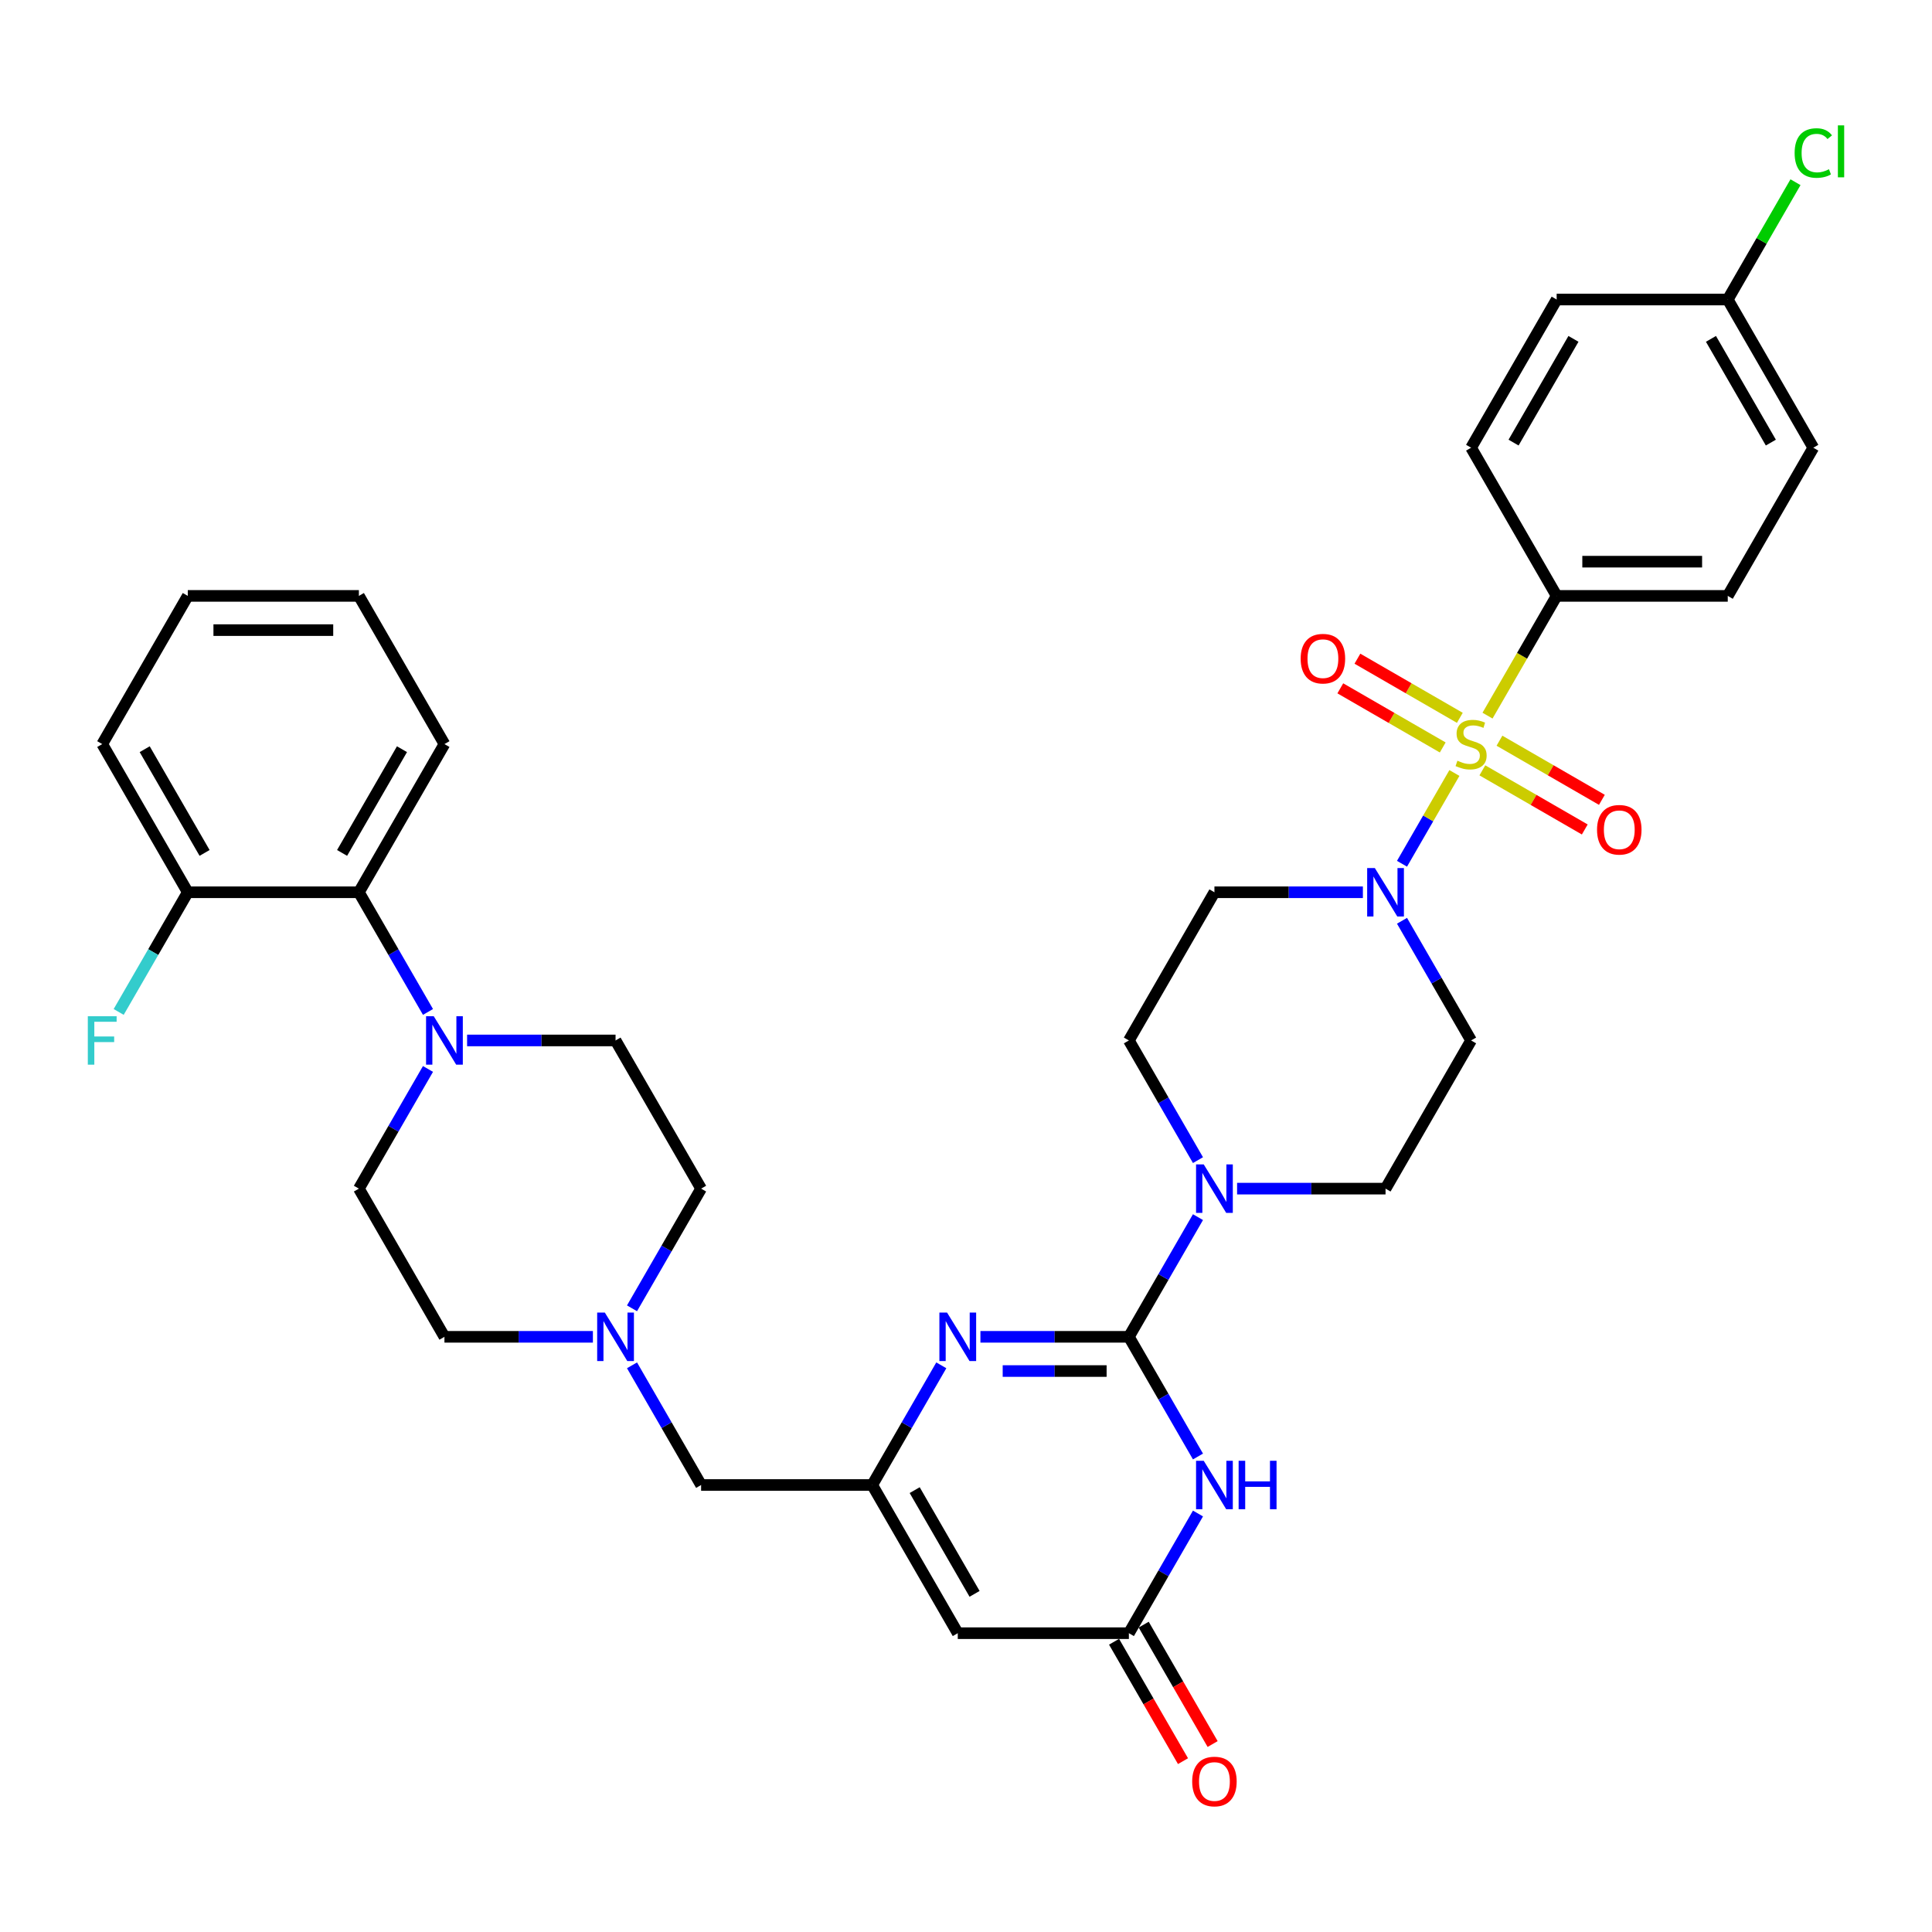 <?xml version='1.0' encoding='iso-8859-1'?>
<svg version='1.1' baseProfile='full'
              xmlns='http://www.w3.org/2000/svg'
                      xmlns:rdkit='http://www.rdkit.org/xml'
                      xmlns:xlink='http://www.w3.org/1999/xlink'
                  xml:space='preserve'
width='1000px' height='1000px' viewBox='0 0 1000 1000'>
<!-- END OF HEADER -->
<rect style='opacity:1.0;fill:#FFFFFF;stroke:none' width='1000' height='1000' x='0' y='0'> </rect>
<path class='bond-0' d='M 761.437,538.536 L 717.154,615.236' style='fill:none;fill-rule:evenodd;stroke:#000000;stroke-width:6px;stroke-linecap:butt;stroke-linejoin:miter;stroke-opacity:1' />
<path class='bond-1' d='M 761.437,538.536 L 743.555,507.564' style='fill:none;fill-rule:evenodd;stroke:#000000;stroke-width:6px;stroke-linecap:butt;stroke-linejoin:miter;stroke-opacity:1' />
<path class='bond-1' d='M 743.555,507.564 L 725.673,476.591' style='fill:none;fill-rule:evenodd;stroke:#0000FF;stroke-width:6px;stroke-linecap:butt;stroke-linejoin:miter;stroke-opacity:1' />
<path class='bond-2' d='M 725.673,447.081 L 739.234,423.592' style='fill:none;fill-rule:evenodd;stroke:#0000FF;stroke-width:6px;stroke-linecap:butt;stroke-linejoin:miter;stroke-opacity:1' />
<path class='bond-2' d='M 739.234,423.592 L 752.796,400.103' style='fill:none;fill-rule:evenodd;stroke:#CCCC00;stroke-width:6px;stroke-linecap:butt;stroke-linejoin:miter;stroke-opacity:1' />
<path class='bond-3' d='M 705.428,461.836 L 667.008,461.836' style='fill:none;fill-rule:evenodd;stroke:#0000FF;stroke-width:6px;stroke-linecap:butt;stroke-linejoin:miter;stroke-opacity:1' />
<path class='bond-3' d='M 667.008,461.836 L 628.588,461.836' style='fill:none;fill-rule:evenodd;stroke:#000000;stroke-width:6px;stroke-linecap:butt;stroke-linejoin:miter;stroke-opacity:1' />
<path class='bond-4' d='M 755.609,371.545 L 729.103,356.241' style='fill:none;fill-rule:evenodd;stroke:#CCCC00;stroke-width:6px;stroke-linecap:butt;stroke-linejoin:miter;stroke-opacity:1' />
<path class='bond-4' d='M 729.103,356.241 L 702.597,340.938' style='fill:none;fill-rule:evenodd;stroke:#FF0000;stroke-width:6px;stroke-linecap:butt;stroke-linejoin:miter;stroke-opacity:1' />
<path class='bond-4' d='M 746.753,386.885 L 720.246,371.581' style='fill:none;fill-rule:evenodd;stroke:#CCCC00;stroke-width:6px;stroke-linecap:butt;stroke-linejoin:miter;stroke-opacity:1' />
<path class='bond-4' d='M 720.246,371.581 L 693.74,356.278' style='fill:none;fill-rule:evenodd;stroke:#FF0000;stroke-width:6px;stroke-linecap:butt;stroke-linejoin:miter;stroke-opacity:1' />
<path class='bond-5' d='M 767.265,398.727 L 793.771,414.031' style='fill:none;fill-rule:evenodd;stroke:#CCCC00;stroke-width:6px;stroke-linecap:butt;stroke-linejoin:miter;stroke-opacity:1' />
<path class='bond-5' d='M 793.771,414.031 L 820.277,429.334' style='fill:none;fill-rule:evenodd;stroke:#FF0000;stroke-width:6px;stroke-linecap:butt;stroke-linejoin:miter;stroke-opacity:1' />
<path class='bond-5' d='M 776.121,383.387 L 802.627,398.69' style='fill:none;fill-rule:evenodd;stroke:#CCCC00;stroke-width:6px;stroke-linecap:butt;stroke-linejoin:miter;stroke-opacity:1' />
<path class='bond-5' d='M 802.627,398.69 L 829.134,413.994' style='fill:none;fill-rule:evenodd;stroke:#FF0000;stroke-width:6px;stroke-linecap:butt;stroke-linejoin:miter;stroke-opacity:1' />
<path class='bond-6' d='M 769.935,370.416 L 787.828,339.426' style='fill:none;fill-rule:evenodd;stroke:#CCCC00;stroke-width:6px;stroke-linecap:butt;stroke-linejoin:miter;stroke-opacity:1' />
<path class='bond-6' d='M 787.828,339.426 L 805.72,308.436' style='fill:none;fill-rule:evenodd;stroke:#000000;stroke-width:6px;stroke-linecap:butt;stroke-linejoin:miter;stroke-opacity:1' />
<path class='bond-7' d='M 628.588,461.836 L 584.306,538.536' style='fill:none;fill-rule:evenodd;stroke:#000000;stroke-width:6px;stroke-linecap:butt;stroke-linejoin:miter;stroke-opacity:1' />
<path class='bond-8' d='M 805.72,308.436 L 894.285,308.436' style='fill:none;fill-rule:evenodd;stroke:#000000;stroke-width:6px;stroke-linecap:butt;stroke-linejoin:miter;stroke-opacity:1' />
<path class='bond-8' d='M 819.005,290.723 L 881.001,290.723' style='fill:none;fill-rule:evenodd;stroke:#000000;stroke-width:6px;stroke-linecap:butt;stroke-linejoin:miter;stroke-opacity:1' />
<path class='bond-9' d='M 805.72,308.436 L 761.437,231.736' style='fill:none;fill-rule:evenodd;stroke:#000000;stroke-width:6px;stroke-linecap:butt;stroke-linejoin:miter;stroke-opacity:1' />
<path class='bond-10' d='M 894.285,308.436 L 938.568,231.736' style='fill:none;fill-rule:evenodd;stroke:#000000;stroke-width:6px;stroke-linecap:butt;stroke-linejoin:miter;stroke-opacity:1' />
<path class='bond-11' d='M 761.437,231.736 L 805.72,155.036' style='fill:none;fill-rule:evenodd;stroke:#000000;stroke-width:6px;stroke-linecap:butt;stroke-linejoin:miter;stroke-opacity:1' />
<path class='bond-11' d='M 783.419,229.087 L 814.417,175.397' style='fill:none;fill-rule:evenodd;stroke:#000000;stroke-width:6px;stroke-linecap:butt;stroke-linejoin:miter;stroke-opacity:1' />
<path class='bond-12' d='M 495.74,845.336 L 451.457,768.636' style='fill:none;fill-rule:evenodd;stroke:#000000;stroke-width:6px;stroke-linecap:butt;stroke-linejoin:miter;stroke-opacity:1' />
<path class='bond-12' d='M 504.438,824.975 L 473.44,771.285' style='fill:none;fill-rule:evenodd;stroke:#000000;stroke-width:6px;stroke-linecap:butt;stroke-linejoin:miter;stroke-opacity:1' />
<path class='bond-13' d='M 495.74,845.336 L 584.306,845.336' style='fill:none;fill-rule:evenodd;stroke:#000000;stroke-width:6px;stroke-linecap:butt;stroke-linejoin:miter;stroke-opacity:1' />
<path class='bond-14' d='M 451.457,768.636 L 469.339,737.664' style='fill:none;fill-rule:evenodd;stroke:#000000;stroke-width:6px;stroke-linecap:butt;stroke-linejoin:miter;stroke-opacity:1' />
<path class='bond-14' d='M 469.339,737.664 L 487.221,706.691' style='fill:none;fill-rule:evenodd;stroke:#0000FF;stroke-width:6px;stroke-linecap:butt;stroke-linejoin:miter;stroke-opacity:1' />
<path class='bond-15' d='M 451.457,768.636 L 362.892,768.636' style='fill:none;fill-rule:evenodd;stroke:#000000;stroke-width:6px;stroke-linecap:butt;stroke-linejoin:miter;stroke-opacity:1' />
<path class='bond-16' d='M 507.466,691.936 L 545.886,691.936' style='fill:none;fill-rule:evenodd;stroke:#0000FF;stroke-width:6px;stroke-linecap:butt;stroke-linejoin:miter;stroke-opacity:1' />
<path class='bond-16' d='M 545.886,691.936 L 584.306,691.936' style='fill:none;fill-rule:evenodd;stroke:#000000;stroke-width:6px;stroke-linecap:butt;stroke-linejoin:miter;stroke-opacity:1' />
<path class='bond-16' d='M 518.992,709.649 L 545.886,709.649' style='fill:none;fill-rule:evenodd;stroke:#0000FF;stroke-width:6px;stroke-linecap:butt;stroke-linejoin:miter;stroke-opacity:1' />
<path class='bond-16' d='M 545.886,709.649 L 572.78,709.649' style='fill:none;fill-rule:evenodd;stroke:#000000;stroke-width:6px;stroke-linecap:butt;stroke-linejoin:miter;stroke-opacity:1' />
<path class='bond-17' d='M 584.306,691.936 L 602.188,722.909' style='fill:none;fill-rule:evenodd;stroke:#000000;stroke-width:6px;stroke-linecap:butt;stroke-linejoin:miter;stroke-opacity:1' />
<path class='bond-17' d='M 602.188,722.909 L 620.07,753.881' style='fill:none;fill-rule:evenodd;stroke:#0000FF;stroke-width:6px;stroke-linecap:butt;stroke-linejoin:miter;stroke-opacity:1' />
<path class='bond-18' d='M 584.306,691.936 L 602.188,660.964' style='fill:none;fill-rule:evenodd;stroke:#000000;stroke-width:6px;stroke-linecap:butt;stroke-linejoin:miter;stroke-opacity:1' />
<path class='bond-18' d='M 602.188,660.964 L 620.07,629.991' style='fill:none;fill-rule:evenodd;stroke:#0000FF;stroke-width:6px;stroke-linecap:butt;stroke-linejoin:miter;stroke-opacity:1' />
<path class='bond-19' d='M 620.07,783.391 L 602.188,814.364' style='fill:none;fill-rule:evenodd;stroke:#0000FF;stroke-width:6px;stroke-linecap:butt;stroke-linejoin:miter;stroke-opacity:1' />
<path class='bond-19' d='M 602.188,814.364 L 584.306,845.336' style='fill:none;fill-rule:evenodd;stroke:#000000;stroke-width:6px;stroke-linecap:butt;stroke-linejoin:miter;stroke-opacity:1' />
<path class='bond-20' d='M 576.636,849.765 L 594.477,880.666' style='fill:none;fill-rule:evenodd;stroke:#000000;stroke-width:6px;stroke-linecap:butt;stroke-linejoin:miter;stroke-opacity:1' />
<path class='bond-20' d='M 594.477,880.666 L 612.318,911.568' style='fill:none;fill-rule:evenodd;stroke:#FF0000;stroke-width:6px;stroke-linecap:butt;stroke-linejoin:miter;stroke-opacity:1' />
<path class='bond-20' d='M 591.976,840.908 L 609.817,871.81' style='fill:none;fill-rule:evenodd;stroke:#000000;stroke-width:6px;stroke-linecap:butt;stroke-linejoin:miter;stroke-opacity:1' />
<path class='bond-20' d='M 609.817,871.81 L 627.658,902.712' style='fill:none;fill-rule:evenodd;stroke:#FF0000;stroke-width:6px;stroke-linecap:butt;stroke-linejoin:miter;stroke-opacity:1' />
<path class='bond-21' d='M 620.07,600.481 L 602.188,569.509' style='fill:none;fill-rule:evenodd;stroke:#0000FF;stroke-width:6px;stroke-linecap:butt;stroke-linejoin:miter;stroke-opacity:1' />
<path class='bond-21' d='M 602.188,569.509 L 584.306,538.536' style='fill:none;fill-rule:evenodd;stroke:#000000;stroke-width:6px;stroke-linecap:butt;stroke-linejoin:miter;stroke-opacity:1' />
<path class='bond-22' d='M 640.315,615.236 L 678.734,615.236' style='fill:none;fill-rule:evenodd;stroke:#0000FF;stroke-width:6px;stroke-linecap:butt;stroke-linejoin:miter;stroke-opacity:1' />
<path class='bond-22' d='M 678.734,615.236 L 717.154,615.236' style='fill:none;fill-rule:evenodd;stroke:#000000;stroke-width:6px;stroke-linecap:butt;stroke-linejoin:miter;stroke-opacity:1' />
<path class='bond-23' d='M 362.892,768.636 L 345.01,737.664' style='fill:none;fill-rule:evenodd;stroke:#000000;stroke-width:6px;stroke-linecap:butt;stroke-linejoin:miter;stroke-opacity:1' />
<path class='bond-23' d='M 345.01,737.664 L 327.128,706.691' style='fill:none;fill-rule:evenodd;stroke:#0000FF;stroke-width:6px;stroke-linecap:butt;stroke-linejoin:miter;stroke-opacity:1' />
<path class='bond-24' d='M 327.128,677.181 L 345.01,646.209' style='fill:none;fill-rule:evenodd;stroke:#0000FF;stroke-width:6px;stroke-linecap:butt;stroke-linejoin:miter;stroke-opacity:1' />
<path class='bond-24' d='M 345.01,646.209 L 362.892,615.236' style='fill:none;fill-rule:evenodd;stroke:#000000;stroke-width:6px;stroke-linecap:butt;stroke-linejoin:miter;stroke-opacity:1' />
<path class='bond-25' d='M 306.883,691.936 L 268.463,691.936' style='fill:none;fill-rule:evenodd;stroke:#0000FF;stroke-width:6px;stroke-linecap:butt;stroke-linejoin:miter;stroke-opacity:1' />
<path class='bond-25' d='M 268.463,691.936 L 230.043,691.936' style='fill:none;fill-rule:evenodd;stroke:#000000;stroke-width:6px;stroke-linecap:butt;stroke-linejoin:miter;stroke-opacity:1' />
<path class='bond-26' d='M 362.892,615.236 L 318.609,538.536' style='fill:none;fill-rule:evenodd;stroke:#000000;stroke-width:6px;stroke-linecap:butt;stroke-linejoin:miter;stroke-opacity:1' />
<path class='bond-27' d='M 318.609,538.536 L 280.189,538.536' style='fill:none;fill-rule:evenodd;stroke:#000000;stroke-width:6px;stroke-linecap:butt;stroke-linejoin:miter;stroke-opacity:1' />
<path class='bond-27' d='M 280.189,538.536 L 241.769,538.536' style='fill:none;fill-rule:evenodd;stroke:#0000FF;stroke-width:6px;stroke-linecap:butt;stroke-linejoin:miter;stroke-opacity:1' />
<path class='bond-28' d='M 221.524,553.291 L 203.642,584.264' style='fill:none;fill-rule:evenodd;stroke:#0000FF;stroke-width:6px;stroke-linecap:butt;stroke-linejoin:miter;stroke-opacity:1' />
<path class='bond-28' d='M 203.642,584.264 L 185.76,615.236' style='fill:none;fill-rule:evenodd;stroke:#000000;stroke-width:6px;stroke-linecap:butt;stroke-linejoin:miter;stroke-opacity:1' />
<path class='bond-29' d='M 221.524,523.781 L 203.642,492.808' style='fill:none;fill-rule:evenodd;stroke:#0000FF;stroke-width:6px;stroke-linecap:butt;stroke-linejoin:miter;stroke-opacity:1' />
<path class='bond-29' d='M 203.642,492.808 L 185.76,461.836' style='fill:none;fill-rule:evenodd;stroke:#000000;stroke-width:6px;stroke-linecap:butt;stroke-linejoin:miter;stroke-opacity:1' />
<path class='bond-30' d='M 185.76,615.236 L 230.043,691.936' style='fill:none;fill-rule:evenodd;stroke:#000000;stroke-width:6px;stroke-linecap:butt;stroke-linejoin:miter;stroke-opacity:1' />
<path class='bond-31' d='M 185.76,461.836 L 230.043,385.136' style='fill:none;fill-rule:evenodd;stroke:#000000;stroke-width:6px;stroke-linecap:butt;stroke-linejoin:miter;stroke-opacity:1' />
<path class='bond-31' d='M 177.063,441.474 L 208.061,387.784' style='fill:none;fill-rule:evenodd;stroke:#000000;stroke-width:6px;stroke-linecap:butt;stroke-linejoin:miter;stroke-opacity:1' />
<path class='bond-32' d='M 185.76,461.836 L 97.195,461.836' style='fill:none;fill-rule:evenodd;stroke:#000000;stroke-width:6px;stroke-linecap:butt;stroke-linejoin:miter;stroke-opacity:1' />
<path class='bond-33' d='M 230.043,385.136 L 185.76,308.436' style='fill:none;fill-rule:evenodd;stroke:#000000;stroke-width:6px;stroke-linecap:butt;stroke-linejoin:miter;stroke-opacity:1' />
<path class='bond-34' d='M 185.76,308.436 L 97.195,308.436' style='fill:none;fill-rule:evenodd;stroke:#000000;stroke-width:6px;stroke-linecap:butt;stroke-linejoin:miter;stroke-opacity:1' />
<path class='bond-34' d='M 172.475,326.149 L 110.479,326.149' style='fill:none;fill-rule:evenodd;stroke:#000000;stroke-width:6px;stroke-linecap:butt;stroke-linejoin:miter;stroke-opacity:1' />
<path class='bond-35' d='M 97.195,308.436 L 52.912,385.136' style='fill:none;fill-rule:evenodd;stroke:#000000;stroke-width:6px;stroke-linecap:butt;stroke-linejoin:miter;stroke-opacity:1' />
<path class='bond-36' d='M 52.912,385.136 L 97.195,461.836' style='fill:none;fill-rule:evenodd;stroke:#000000;stroke-width:6px;stroke-linecap:butt;stroke-linejoin:miter;stroke-opacity:1' />
<path class='bond-36' d='M 74.894,387.784 L 105.892,441.474' style='fill:none;fill-rule:evenodd;stroke:#000000;stroke-width:6px;stroke-linecap:butt;stroke-linejoin:miter;stroke-opacity:1' />
<path class='bond-37' d='M 97.195,461.836 L 79.313,492.808' style='fill:none;fill-rule:evenodd;stroke:#000000;stroke-width:6px;stroke-linecap:butt;stroke-linejoin:miter;stroke-opacity:1' />
<path class='bond-37' d='M 79.313,492.808 L 61.431,523.781' style='fill:none;fill-rule:evenodd;stroke:#33CCCC;stroke-width:6px;stroke-linecap:butt;stroke-linejoin:miter;stroke-opacity:1' />
<path class='bond-38' d='M 894.285,155.036 L 805.72,155.036' style='fill:none;fill-rule:evenodd;stroke:#000000;stroke-width:6px;stroke-linecap:butt;stroke-linejoin:miter;stroke-opacity:1' />
<path class='bond-39' d='M 894.285,155.036 L 911.815,124.674' style='fill:none;fill-rule:evenodd;stroke:#000000;stroke-width:6px;stroke-linecap:butt;stroke-linejoin:miter;stroke-opacity:1' />
<path class='bond-39' d='M 911.815,124.674 L 929.344,94.313' style='fill:none;fill-rule:evenodd;stroke:#00CC00;stroke-width:6px;stroke-linecap:butt;stroke-linejoin:miter;stroke-opacity:1' />
<path class='bond-40' d='M 894.285,155.036 L 938.568,231.736' style='fill:none;fill-rule:evenodd;stroke:#000000;stroke-width:6px;stroke-linecap:butt;stroke-linejoin:miter;stroke-opacity:1' />
<path class='bond-40' d='M 885.588,175.397 L 916.586,229.087' style='fill:none;fill-rule:evenodd;stroke:#000000;stroke-width:6px;stroke-linecap:butt;stroke-linejoin:miter;stroke-opacity:1' />
<path  class='atom-1' d='M 711.61 449.295
L 719.829 462.58
Q 720.644 463.891, 721.954 466.264
Q 723.265 468.638, 723.336 468.779
L 723.336 449.295
L 726.666 449.295
L 726.666 474.377
L 723.23 474.377
L 714.409 459.852
Q 713.381 458.152, 712.283 456.203
Q 711.22 454.255, 710.901 453.652
L 710.901 474.377
L 707.642 474.377
L 707.642 449.295
L 711.61 449.295
' fill='#0000FF'/>
<path  class='atom-2' d='M 754.352 393.744
Q 754.635 393.851, 755.804 394.347
Q 756.973 394.843, 758.249 395.161
Q 759.559 395.445, 760.835 395.445
Q 763.208 395.445, 764.59 394.311
Q 765.971 393.142, 765.971 391.123
Q 765.971 389.741, 765.263 388.891
Q 764.59 388.041, 763.527 387.58
Q 762.464 387.12, 760.693 386.588
Q 758.461 385.915, 757.115 385.278
Q 755.804 384.64, 754.848 383.294
Q 753.927 381.947, 753.927 379.68
Q 753.927 376.527, 756.052 374.579
Q 758.213 372.63, 762.464 372.63
Q 765.369 372.63, 768.664 374.012
L 767.849 376.74
Q 764.838 375.5, 762.571 375.5
Q 760.126 375.5, 758.78 376.527
Q 757.434 377.519, 757.469 379.255
Q 757.469 380.601, 758.142 381.416
Q 758.851 382.231, 759.843 382.691
Q 760.87 383.152, 762.571 383.683
Q 764.838 384.392, 766.184 385.1
Q 767.53 385.809, 768.487 387.261
Q 769.479 388.678, 769.479 391.123
Q 769.479 394.595, 767.141 396.472
Q 764.838 398.314, 760.976 398.314
Q 758.745 398.314, 757.044 397.818
Q 755.379 397.358, 753.395 396.543
L 754.352 393.744
' fill='#CCCC00'/>
<path  class='atom-3' d='M 673.223 340.924
Q 673.223 334.901, 676.199 331.536
Q 679.175 328.17, 684.737 328.17
Q 690.299 328.17, 693.275 331.536
Q 696.25 334.901, 696.25 340.924
Q 696.25 347.017, 693.239 350.489
Q 690.228 353.925, 684.737 353.925
Q 679.21 353.925, 676.199 350.489
Q 673.223 347.053, 673.223 340.924
M 684.737 351.091
Q 688.563 351.091, 690.618 348.541
Q 692.708 345.954, 692.708 340.924
Q 692.708 336, 690.618 333.52
Q 688.563 331.005, 684.737 331.005
Q 680.911 331.005, 678.821 333.484
Q 676.766 335.964, 676.766 340.924
Q 676.766 345.99, 678.821 348.541
Q 680.911 351.091, 684.737 351.091
' fill='#FF0000'/>
<path  class='atom-4' d='M 826.623 429.49
Q 826.623 423.467, 829.599 420.102
Q 832.575 416.736, 838.137 416.736
Q 843.699 416.736, 846.675 420.102
Q 849.651 423.467, 849.651 429.49
Q 849.651 435.583, 846.639 439.055
Q 843.628 442.491, 838.137 442.491
Q 832.611 442.491, 829.599 439.055
Q 826.623 435.618, 826.623 429.49
M 838.137 439.657
Q 841.963 439.657, 844.018 437.106
Q 846.108 434.52, 846.108 429.49
Q 846.108 424.565, 844.018 422.085
Q 841.963 419.57, 838.137 419.57
Q 834.311 419.57, 832.221 422.05
Q 830.166 424.53, 830.166 429.49
Q 830.166 434.555, 832.221 437.106
Q 834.311 439.657, 838.137 439.657
' fill='#FF0000'/>
<path  class='atom-11' d='M 490.196 679.395
L 498.415 692.68
Q 499.229 693.991, 500.54 696.365
Q 501.851 698.738, 501.922 698.88
L 501.922 679.395
L 505.252 679.395
L 505.252 704.477
L 501.816 704.477
L 492.994 689.952
Q 491.967 688.252, 490.869 686.303
Q 489.806 684.355, 489.487 683.753
L 489.487 704.477
L 486.228 704.477
L 486.228 679.395
L 490.196 679.395
' fill='#0000FF'/>
<path  class='atom-13' d='M 623.044 756.095
L 631.263 769.38
Q 632.078 770.691, 633.389 773.065
Q 634.699 775.438, 634.77 775.58
L 634.77 756.095
L 638.1 756.095
L 638.1 781.177
L 634.664 781.177
L 625.843 766.652
Q 624.816 764.952, 623.717 763.004
Q 622.655 761.055, 622.336 760.453
L 622.336 781.177
L 619.077 781.177
L 619.077 756.095
L 623.044 756.095
' fill='#0000FF'/>
<path  class='atom-13' d='M 641.112 756.095
L 644.513 756.095
L 644.513 766.759
L 657.337 766.759
L 657.337 756.095
L 660.738 756.095
L 660.738 781.177
L 657.337 781.177
L 657.337 769.593
L 644.513 769.593
L 644.513 781.177
L 641.112 781.177
L 641.112 756.095
' fill='#0000FF'/>
<path  class='atom-15' d='M 617.075 922.107
Q 617.075 916.085, 620.051 912.719
Q 623.027 909.354, 628.588 909.354
Q 634.15 909.354, 637.126 912.719
Q 640.102 916.085, 640.102 922.107
Q 640.102 928.201, 637.091 931.672
Q 634.08 935.109, 628.588 935.109
Q 623.062 935.109, 620.051 931.672
Q 617.075 928.236, 617.075 922.107
M 628.588 932.275
Q 632.414 932.275, 634.469 929.724
Q 636.559 927.138, 636.559 922.107
Q 636.559 917.183, 634.469 914.703
Q 632.414 912.188, 628.588 912.188
Q 624.762 912.188, 622.672 914.668
Q 620.618 917.148, 620.618 922.107
Q 620.618 927.173, 622.672 929.724
Q 624.762 932.275, 628.588 932.275
' fill='#FF0000'/>
<path  class='atom-16' d='M 623.044 602.695
L 631.263 615.98
Q 632.078 617.291, 633.389 619.664
Q 634.699 622.038, 634.77 622.18
L 634.77 602.695
L 638.1 602.695
L 638.1 627.777
L 634.664 627.777
L 625.843 613.252
Q 624.816 611.552, 623.717 609.603
Q 622.655 607.655, 622.336 607.053
L 622.336 627.777
L 619.077 627.777
L 619.077 602.695
L 623.044 602.695
' fill='#0000FF'/>
<path  class='atom-18' d='M 313.064 679.395
L 321.283 692.68
Q 322.098 693.991, 323.409 696.365
Q 324.72 698.738, 324.791 698.88
L 324.791 679.395
L 328.121 679.395
L 328.121 704.477
L 324.684 704.477
L 315.863 689.952
Q 314.836 688.252, 313.738 686.303
Q 312.675 684.355, 312.356 683.753
L 312.356 704.477
L 309.097 704.477
L 309.097 679.395
L 313.064 679.395
' fill='#0000FF'/>
<path  class='atom-23' d='M 224.499 525.995
L 232.718 539.28
Q 233.533 540.591, 234.843 542.964
Q 236.154 545.338, 236.225 545.48
L 236.225 525.995
L 239.555 525.995
L 239.555 551.077
L 236.119 551.077
L 227.298 536.552
Q 226.27 534.852, 225.172 532.903
Q 224.109 530.955, 223.79 530.353
L 223.79 551.077
L 220.531 551.077
L 220.531 525.995
L 224.499 525.995
' fill='#0000FF'/>
<path  class='atom-32' d='M 45.455 525.995
L 60.369 525.995
L 60.369 528.865
L 48.82 528.865
L 48.82 536.481
L 59.094 536.481
L 59.094 539.386
L 48.82 539.386
L 48.82 551.077
L 45.455 551.077
L 45.455 525.995
' fill='#33CCCC'/>
<path  class='atom-36' d='M 928.897 79.203
Q 928.897 72.968, 931.802 69.709
Q 934.742 66.415, 940.304 66.415
Q 945.476 66.415, 948.24 70.063
L 945.901 71.976
Q 943.882 69.32, 940.304 69.32
Q 936.513 69.32, 934.494 71.87
Q 932.51 74.385, 932.51 79.203
Q 932.51 84.163, 934.565 86.714
Q 936.655 89.264, 940.694 89.264
Q 943.457 89.264, 946.681 87.599
L 947.673 90.256
Q 946.362 91.107, 944.378 91.603
Q 942.394 92.099, 940.198 92.099
Q 934.742 92.099, 931.802 88.769
Q 928.897 85.438, 928.897 79.203
' fill='#00CC00'/>
<path  class='atom-36' d='M 951.286 64.891
L 954.545 64.891
L 954.545 91.78
L 951.286 91.78
L 951.286 64.891
' fill='#00CC00'/>
</svg>

